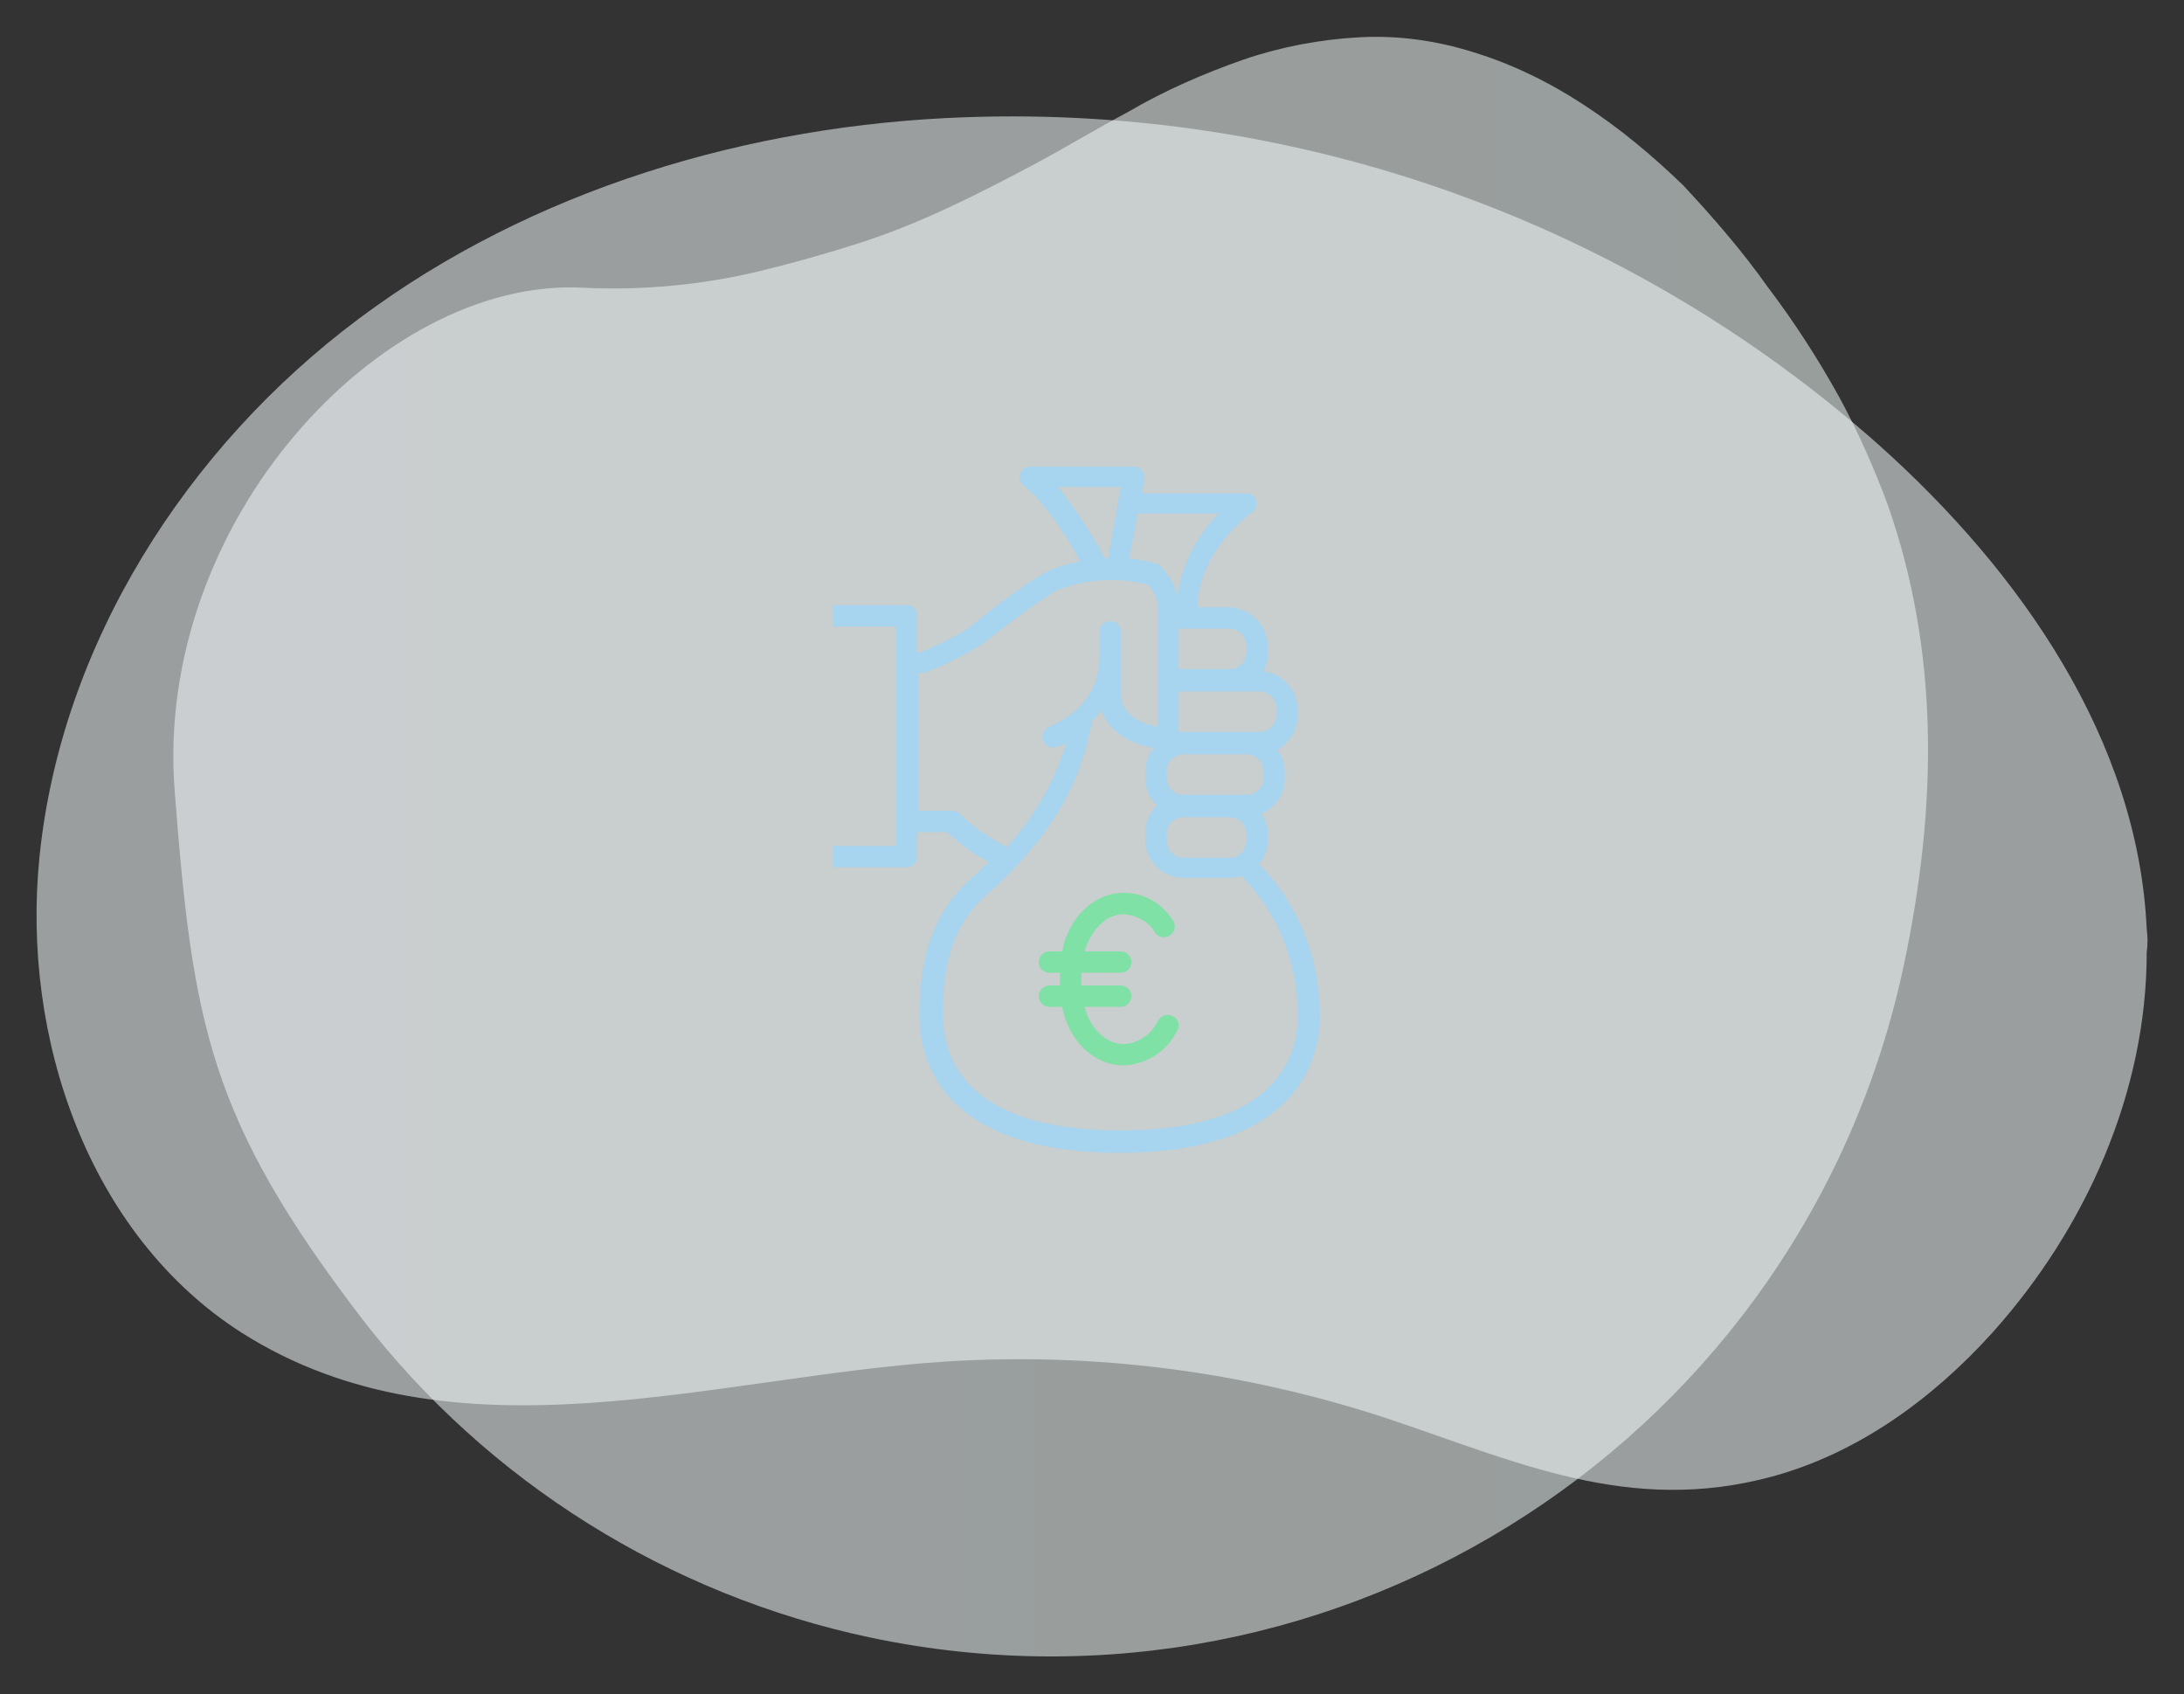 <svg xmlns="http://www.w3.org/2000/svg" viewBox="0 0 205 159">
  <rect x="0" y="0" width="205" height="159" fill="#333333" stroke="none"/>
  <defs/>
  <linearGradient id="a" x1="16.265" x2="180.989" y1="79.469" y2="79.469" gradientUnits="userSpaceOnUse">
    <stop offset="0" stop-color="#f0f6f7"/>
    <stop offset="1" stop-color="#eaf6f2"/>
  </linearGradient>
  <path fill="url(#a)" fill-rule="evenodd" d="M165.9 26.9c2.5 3.3 4.7 6.7 6.7 10.3 1.8 3.3 3.3 6.7 4.6 10.2 4.8 13.7 4.7 28.1 1.5 43.2-9.4 44.2-52.8 72.4-97 63.1-18.9-4-35.9-14.6-47.7-29.9C19.6 105 18.1 96.1 16.4 74.3c-2-25.2 19.3-48.2 38.2-47.3 5.9.3 11.9-.3 17.7-1.8 2.8-.7 5.6-1.5 8.4-2.4s5.5-2 8.3-3.3 5.5-2.7 8.3-4.2 5.6-3.2 8.6-4.8c3.4-2 7.1-3.6 10.8-4.9 3.5-1.2 7.2-1.9 10.9-2.1 3.6-.2 7.2.3 10.7 1.4 3.6 1.1 7.1 2.8 10.3 4.9 3.4 2.2 6.5 4.8 9.4 7.6 2.7 2.9 5.5 6.1 7.9 9.5" clip-rule="evenodd" opacity=".55"/>
  <path fill="#f0f6f7" fill-rule="evenodd" d="M201.5 87.2c-.8-17.7-11.8-33.5-25.1-45.4C152.9 20.9 122.2 9.9 90.7 11c-20.4.7-40.8 6.8-57 18.9s-28 30.6-30 50.6c-1.7 16.9 4.6 35.4 19 44.6 19.9 12.6 44.3 4.1 66 2.7 14-.9 28 .9 41.4 5.3 12.3 4.1 22.8 9.1 36.2 5.5 8.1-2.2 15.1-7.3 20.7-13.5 8.8-9.8 14.5-22.6 14.5-35.7.1-.7.1-1.5 0-2.2z" clip-rule="evenodd" opacity=".55"/>
  <path fill="#a7d4ee" fill-rule="evenodd" d="M118.2 81.1c.5-.6.8-1.4.8-2.2v-.6c0-.7-.2-1.4-.6-1.9 1.3-.6 2.2-1.9 2.2-3.3v-.6c0-.8-.2-1.5-.7-2.1 1.1-.6 1.9-1.9 1.9-3.2v-.6c0-1.8-1.4-3.4-3.2-3.6.3-.5.4-1.1.4-1.7v-.6c0-2-1.6-3.6-3.6-3.7h-3c.1-5.4 5.1-8.9 5.1-8.9.5-.3.6-1 .3-1.4-.2-.3-.5-.4-.8-.4h-9.8l.2-1.3c.1-.6-.3-1.1-.8-1.2H96.7c-.6 0-1 .5-1 1 0 .3.2.6.4.8 2 1.5 4.3 5.2 5.3 7.1-.8.1-1.7.4-2.5.7-1.8.6-6.9 4.6-7.9 5.5-1.6 1-3.2 1.8-4.9 2.4v-3.5c0-.6-.5-1-1-1h-6.9v2h5.9v20.6h-5.9v2h6.9c.6 0 1-.5 1-1v-2.3h2.8c1.2 1.1 2.5 2.1 3.9 2.8-.5.5-1 1-1.6 1.5-4.3 3.8-4.9 8.9-4.9 12.9 0 3.9 1.8 12.9 18.8 12.9s18.8-9.1 18.8-12.9c0-5.3-2-10.4-5.7-14.2zm-8.7-2.8c0-.9.7-1.6 1.6-1.6h4.3c.9 0 1.6.7 1.6 1.6v.6c0 .9-.7 1.6-1.6 1.6h-4.3c-.9 0-1.6-.7-1.6-1.6v-.6zm9.1-5.3c0 .9-.7 1.6-1.6 1.6h-5.9c-.9 0-1.6-.7-1.6-1.6v-.6c0-.9.7-1.6 1.6-1.6h5.9c.9 0 1.6.7 1.6 1.6v.6zm1.2-6.5v.6c0 .9-.7 1.6-1.6 1.6h-7.6v-3.8h7.6c.9 0 1.6.7 1.6 1.6zm-2.8-5.9v.6c0 .9-.7 1.6-1.6 1.6h-4.8V59h4.8c.9 0 1.6.8 1.6 1.6zm-2.6-12.4c-2.1 2.1-3.5 4.9-3.9 7.8-.2-1.1-.8-2.1-1.6-2.9-.1-.1-.2-.2-.4-.2-.8-.2-1.6-.4-2.5-.5l.8-4.2h7.6zm-15.1-2.5h5.9l-1.2 6.7h-.3c-1.3-2.4-2.7-4.6-4.4-6.7zm-9.2 30.7c-.2-.2-.5-.3-.7-.3h-3.2v-13c.2.1.4.1.7 0 1.9-.7 3.8-1.7 5.5-2.8 2.4-1.9 6.3-4.8 7.3-5.1h.1c2.6-.9 5.3-1 8-.3.5.6.9 1.4.9 2.2v11.1c-1.3-.2-3.5-.9-3.5-3.2v-5.7c0-.6-.4-1-1-1s-1 .4-1 1V61.7c0 4.8-4.5 6.4-4.7 6.5-.5.2-.8.8-.6 1.3s.8.8 1.3.6c.3-.1.6-.2.9-.4-1.1 3.6-3 7-5.6 9.8-1.7-.9-3.2-1.9-4.4-3.1zm15.1 29.7c-14.6 0-16.7-6.8-16.7-10.9 0-3.8.5-8.1 4.2-11.3 7.5-6.6 9-12.4 9.6-15.3.1-.3.2-.6.2-.9.3-.3.6-.7.9-1 .8 2.2 3 3.2 4.9 3.5-.5.6-.8 1.4-.8 2.2v.6c0 1 .4 1.9 1.1 2.6-.7.7-1.1 1.6-1.1 2.6v.6c0 2 1.6 3.6 3.6 3.6h4.3c.4 0 .8-.1 1.1-.2 3.4 3.4 5.3 8.1 5.3 12.9.1 4.2-2.1 11-16.6 11z" clip-rule="evenodd"/>
  <path fill="#7fe1a5" fill-rule="evenodd" d="M110.1 95.4c-.5-.3-1.1-.1-1.4.4-.6 1.3-1.8 2.1-3.2 2.2-1.7 0-3.2-1.5-3.7-3.5h3.4c.6 0 1-.5 1-1s-.4-1-1-1h-3.7v-1.2h3.7c.6 0 1-.5 1-1 0-.6-.5-1-1-1h-3.4c.6-2 2-3.5 3.7-3.5 1.2.1 2.3.7 2.9 1.7.3.5.9.6 1.4.3s.6-.9.3-1.4c-1-1.6-2.7-2.6-4.6-2.6-2.8 0-5.2 2.3-5.8 5.5h-1.2c-.6 0-1 .5-1 1 0 .6.5 1 1 1h1v1.2h-1c-.6 0-1 .5-1 1s.4 1 1 1h1.2c.6 3.2 3 5.5 5.8 5.5 2.2-.1 4.1-1.4 5-3.3.3-.4.1-1.1-.4-1.3z" clip-rule="evenodd"/>
</svg>

